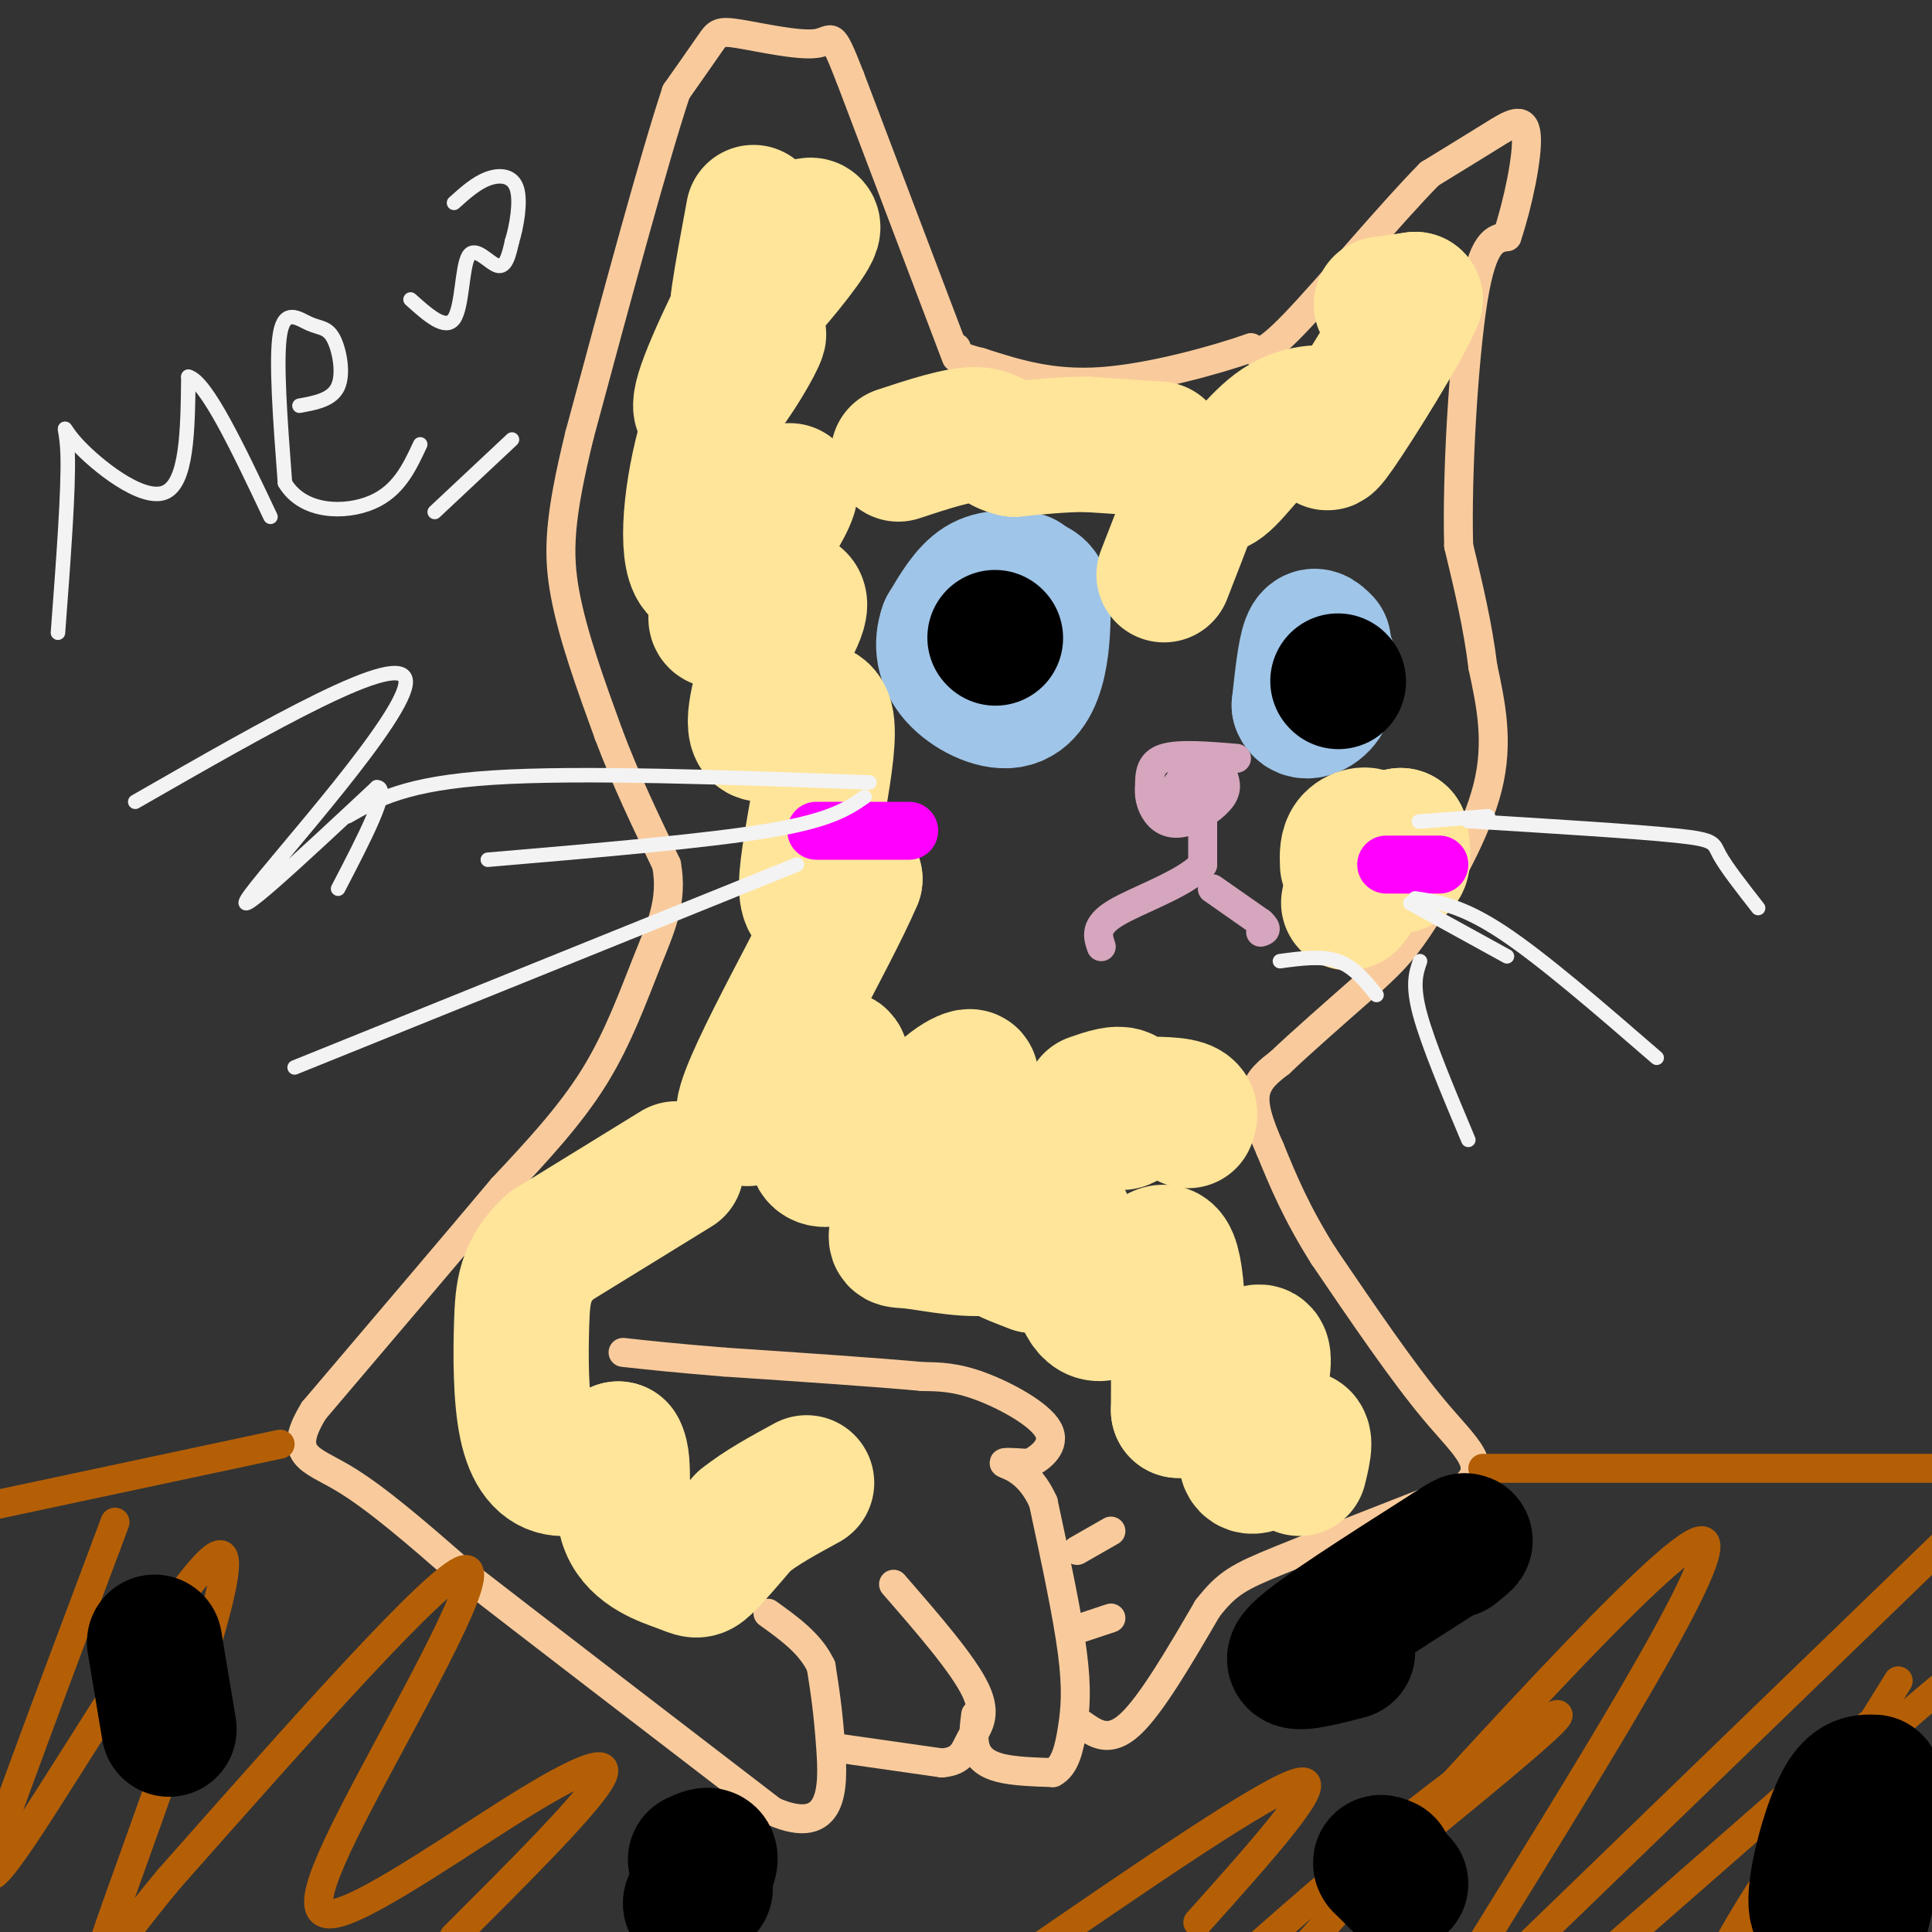 <svg viewBox='0 0 400 400' version='1.1' xmlns='http://www.w3.org/2000/svg' xmlns:xlink='http://www.w3.org/1999/xlink'><rect x="0" y="0" width="400" height="400" fill="#333333" stroke="none"/><g fill='none' stroke='#f9cb9c' stroke-width='6' stroke-linecap='round' stroke-linejoin='round'><path d='M198,74c0.000,0.000 -22.000,-58.000 -22,-58'/><path d='M176,16c-4.093,-10.437 -3.324,-7.530 -7,-7c-3.676,0.530 -11.797,-1.319 -16,-2c-4.203,-0.681 -4.486,-0.195 -6,2c-1.514,2.195 -4.257,6.097 -7,10'/><path d='M140,19c-4.500,13.500 -12.250,42.250 -20,71'/><path d='M120,90c-4.178,17.089 -4.622,24.311 -3,33c1.622,8.689 5.311,18.844 9,29'/><path d='M126,152c3.500,9.333 7.750,18.167 12,27'/><path d='M138,179c1.381,7.548 -1.167,12.917 -4,20c-2.833,7.083 -5.952,15.881 -11,24c-5.048,8.119 -12.024,15.560 -19,23'/><path d='M104,246c-9.667,11.500 -24.333,28.750 -39,46'/><path d='M65,292c-5.800,9.422 -0.800,9.978 6,14c6.800,4.022 15.400,11.511 24,19'/><path d='M95,325c14.833,11.500 39.917,30.750 65,50'/><path d='M160,375c12.867,5.644 12.533,-5.244 12,-13c-0.533,-7.756 -1.267,-12.378 -2,-17'/><path d='M170,345c-2.167,-4.667 -6.583,-7.833 -11,-11'/><path d='M174,362c0.000,0.000 21.000,3.000 21,3'/><path d='M195,365c4.345,-0.333 4.708,-2.667 6,-5c1.292,-2.333 3.512,-4.667 1,-10c-2.512,-5.333 -9.756,-13.667 -17,-22'/><path d='M202,355c-0.311,2.533 -0.622,5.067 0,7c0.622,1.933 2.178,3.267 5,4c2.822,0.733 6.911,0.867 11,1'/><path d='M218,367c2.536,-1.298 3.375,-5.042 4,-9c0.625,-3.958 1.036,-8.131 0,-16c-1.036,-7.869 -3.518,-19.435 -6,-31'/><path d='M216,311c-2.933,-6.600 -7.267,-7.600 -8,-8c-0.733,-0.400 2.133,-0.200 5,0'/><path d='M213,303c2.369,-1.071 5.792,-3.750 4,-7c-1.792,-3.250 -8.798,-7.071 -14,-9c-5.202,-1.929 -8.601,-1.964 -12,-2'/><path d='M191,285c-8.833,-0.833 -24.917,-1.917 -41,-3'/><path d='M150,282c-10.333,-0.833 -15.667,-1.417 -21,-2'/><path d='M223,321c0.000,0.000 7.000,-4.000 7,-4'/><path d='M230,335c0.000,0.000 -6.000,2.000 -6,2'/><path d='M224,357c2.833,2.000 5.667,4.000 10,0c4.333,-4.000 10.167,-14.000 16,-24'/><path d='M250,333c4.133,-5.289 6.467,-6.511 15,-10c8.533,-3.489 23.267,-9.244 38,-15'/><path d='M303,308c5.600,-4.467 0.600,-8.133 -6,-16c-6.600,-7.867 -14.800,-19.933 -23,-32'/><path d='M274,260c-5.667,-9.000 -8.333,-15.500 -11,-22'/><path d='M263,238c-2.600,-5.822 -3.600,-9.378 -3,-12c0.600,-2.622 2.800,-4.311 5,-6'/><path d='M265,220c4.000,-3.833 11.500,-10.417 19,-17'/><path d='M284,203c4.643,-4.262 6.750,-6.417 11,-13c4.250,-6.583 10.643,-17.595 13,-27c2.357,-9.405 0.679,-17.202 -1,-25'/><path d='M307,138c-1.000,-8.333 -3.000,-16.667 -5,-25'/><path d='M302,113c-0.422,-14.644 1.022,-38.756 3,-51c1.978,-12.244 4.489,-12.622 7,-13'/><path d='M312,49c2.250,-6.667 4.375,-16.833 4,-21c-0.375,-4.167 -3.250,-2.333 -7,0c-3.750,2.333 -8.375,5.167 -13,8'/><path d='M296,36c-7.844,7.911 -20.956,23.689 -28,31c-7.044,7.311 -8.022,6.156 -9,5'/><path d='M259,72c-7.178,2.511 -20.622,6.289 -31,7c-10.378,0.711 -17.689,-1.644 -25,-4'/><path d='M203,75c-5.000,-1.167 -5.000,-2.083 -5,-3'/></g>
<g fill='none' stroke='#9fc5e8' stroke-width='28' stroke-linecap='round' stroke-linejoin='round'><path d='M209,125c0.000,0.000 -3.000,10.000 -3,10'/><path d='M206,135c0.111,2.044 1.889,2.156 3,1c1.111,-1.156 1.556,-3.578 2,-6'/><path d='M274,133c-1.083,-1.083 -2.167,-2.167 -3,0c-0.833,2.167 -1.417,7.583 -2,13'/><path d='M269,146c0.756,2.156 3.644,1.044 5,-1c1.356,-2.044 1.178,-5.022 1,-8'/><path d='M212,120c-3.167,-0.333 -6.333,-0.667 -9,1c-2.667,1.667 -4.833,5.333 -7,9'/><path d='M196,130c-1.204,3.268 -0.715,6.938 2,10c2.715,3.062 7.654,5.517 11,5c3.346,-0.517 5.099,-4.005 6,-8c0.901,-3.995 0.951,-8.498 1,-13'/><path d='M216,124c-0.500,-2.667 -2.250,-2.833 -4,-3'/></g>
<g fill='none' stroke='#000000' stroke-width='28' stroke-linecap='round' stroke-linejoin='round'><path d='M206,132c0.000,0.000 0.100,0.100 0.1,0.1'/><path d='M277,141c0.000,0.000 0.100,0.100 0.1,0.1'/></g>
<g fill='none' stroke='#d5a6bd' stroke-width='6' stroke-linecap='round' stroke-linejoin='round'><path d='M256,157c-6.000,-0.500 -12.000,-1.000 -15,0c-3.000,1.000 -3.000,3.500 -3,6'/><path d='M238,163c-0.263,2.163 0.579,4.569 2,6c1.421,1.431 3.421,1.885 6,1c2.579,-0.885 5.737,-3.110 7,-5c1.263,-1.890 0.632,-3.445 0,-5'/><path d='M253,160c-1.655,-0.905 -5.792,-0.667 -8,1c-2.208,1.667 -2.488,4.762 -2,5c0.488,0.238 1.744,-2.381 3,-5'/><path d='M246,161c-0.200,-0.333 -2.200,1.333 -2,2c0.200,0.667 2.600,0.333 5,0'/><path d='M249,165c0.000,0.000 0.000,14.000 0,14'/><path d='M249,179c-3.867,4.089 -13.533,7.311 -18,10c-4.467,2.689 -3.733,4.844 -3,7'/><path d='M251,184c0.000,0.000 10.000,7.000 10,7'/><path d='M261,191c1.667,1.500 0.833,1.750 0,2'/></g>
<g fill='none' stroke='#b45f06' stroke-width='6' stroke-linecap='round' stroke-linejoin='round'><path d='M58,299c0.000,0.000 -61.000,13.000 -61,13'/><path d='M307,304c0.000,0.000 103.000,0.000 103,0'/><path d='M393,348c-16.533,26.667 -33.067,53.333 -36,57c-2.933,3.667 7.733,-15.667 19,-30c11.267,-14.333 23.133,-23.667 35,-33'/><path d='M387,357c0.000,0.000 -56.000,49.000 -56,49'/><path d='M403,319c0.000,0.000 -91.000,88.000 -91,88'/><path d='M307,402c26.083,-42.167 52.167,-84.333 45,-83c-7.167,1.333 -47.583,46.167 -88,91'/><path d='M274,396c22.111,-17.889 44.222,-35.778 48,-40c3.778,-4.222 -10.778,5.222 -26,17c-15.222,11.778 -31.111,25.889 -47,40'/><path d='M248,398c13.583,-15.167 27.167,-30.333 21,-29c-6.167,1.333 -32.083,19.167 -58,37'/><path d='M94,401c13.215,-13.192 26.430,-26.385 30,-32c3.570,-5.615 -2.505,-3.654 -15,4c-12.495,7.654 -31.411,21.000 -39,23c-7.589,2.000 -3.851,-7.346 6,-26c9.851,-18.654 25.815,-46.615 20,-45c-5.815,1.615 -33.407,32.808 -61,64'/><path d='M35,389c-13.904,16.626 -18.165,26.193 -11,6c7.165,-20.193 25.756,-70.144 22,-73c-3.756,-2.856 -29.857,41.385 -41,58c-11.143,16.615 -7.326,5.604 -2,-9c5.326,-14.604 12.163,-32.802 19,-51'/><path d='M22,320c3.167,-8.500 1.583,-4.250 0,0'/></g>
<g fill='none' stroke='#000000' stroke-width='28' stroke-linecap='round' stroke-linejoin='round'><path d='M32,340c0.000,0.000 3.000,18.000 3,18'/><path d='M279,342c-6.750,1.750 -13.500,3.500 -10,0c3.500,-3.500 17.250,-12.250 31,-21'/><path d='M300,321c5.333,-3.500 3.167,-1.750 1,0'/><path d='M388,369c-2.250,-0.083 -4.500,-0.167 -7,5c-2.500,5.167 -5.250,15.583 -5,20c0.250,4.417 3.500,2.833 6,1c2.500,-1.833 4.250,-3.917 6,-6'/><path d='M388,389c1.378,-3.156 1.822,-8.044 1,-6c-0.822,2.044 -2.911,11.022 -5,20'/><path d='M290,390c0.000,0.000 -4.000,-4.000 -4,-4'/><path d='M286,386c-0.500,-0.667 0.250,-0.333 1,0'/><path d='M144,385c1.583,-0.750 3.167,-1.500 3,0c-0.167,1.500 -2.083,5.250 -4,9'/><path d='M143,394c-0.167,1.000 1.417,-1.000 3,-3'/></g>
<g fill='none' stroke='#ffe599' stroke-width='28' stroke-linecap='round' stroke-linejoin='round'><path d='M156,44c-1.208,6.500 -2.417,13.000 -3,17c-0.583,4.000 -0.542,5.500 3,2c3.542,-3.500 10.583,-12.000 12,-15c1.417,-3.000 -2.792,-0.500 -7,2'/><path d='M161,50c-4.572,6.800 -12.503,22.801 -15,30c-2.497,7.199 0.442,5.595 4,1c3.558,-4.595 7.737,-12.180 7,-12c-0.737,0.180 -6.391,8.125 -10,19c-3.609,10.875 -5.174,24.678 -3,29c2.174,4.322 8.087,-0.839 14,-6'/><path d='M158,111c3.962,-4.054 6.865,-11.188 5,-9c-1.865,2.188 -8.500,13.700 -12,20c-3.500,6.300 -3.865,7.388 0,6c3.865,-1.388 11.962,-5.254 14,-4c2.038,1.254 -1.981,7.627 -6,14'/><path d='M159,138c-2.038,6.064 -4.134,14.223 -1,14c3.134,-0.223 11.498,-8.829 13,-3c1.502,5.829 -3.856,26.094 -4,34c-0.144,7.906 4.928,3.453 10,-1'/><path d='M177,182c-4.912,11.672 -22.192,41.351 -23,48c-0.808,6.649 14.856,-9.733 19,-11c4.144,-1.267 -3.230,12.582 -4,18c-0.770,5.418 5.066,2.405 10,0c4.934,-2.405 8.967,-4.203 13,-6'/><path d='M192,231c4.581,-2.959 9.532,-7.356 9,-8c-0.532,-0.644 -6.549,2.464 -10,9c-3.451,6.536 -4.337,16.500 -5,21c-0.663,4.500 -1.104,3.535 3,4c4.104,0.465 12.755,2.359 17,1c4.245,-1.359 4.086,-5.973 3,-10c-1.086,-4.027 -3.100,-7.469 -5,-6c-1.900,1.469 -3.686,7.848 -2,12c1.686,4.152 6.843,6.076 12,8'/><path d='M214,262c3.062,-1.916 4.715,-10.707 6,-10c1.285,0.707 2.200,10.911 4,16c1.800,5.089 4.485,5.062 8,1c3.515,-4.062 7.862,-12.161 10,-9c2.138,3.161 2.069,17.580 2,32'/><path d='M244,292c4.498,0.817 14.742,-13.142 17,-12c2.258,1.142 -3.469,17.384 -3,22c0.469,4.616 7.134,-2.396 10,-4c2.866,-1.604 1.933,2.198 1,6'/><path d='M140,242c0.000,0.000 -26.000,16.000 -26,16'/><path d='M114,258c-5.368,4.982 -5.789,9.439 -6,16c-0.211,6.561 -0.211,15.228 1,21c1.211,5.772 3.632,8.649 7,9c3.368,0.351 7.684,-1.825 12,-4'/><path d='M128,300c1.697,2.549 -0.061,10.920 2,16c2.061,5.080 7.939,6.868 11,8c3.061,1.132 3.303,1.609 5,0c1.697,-1.609 4.848,-5.305 8,-9'/><path d='M154,315c3.500,-2.833 8.250,-5.417 13,-8'/><path d='M286,63c0.000,0.000 7.000,-1.000 7,-1'/><path d='M293,62c-2.467,5.978 -12.133,21.422 -16,27c-3.867,5.578 -1.933,1.289 0,-3'/><path d='M277,86c-2.064,-0.758 -7.223,-1.152 -12,2c-4.777,3.152 -9.171,9.848 -12,12c-2.829,2.152 -4.094,-0.242 -5,0c-0.906,0.242 -1.453,3.121 -2,6'/><path d='M246,106c-1.167,3.167 -3.083,8.083 -5,13'/><path d='M240,93c0.000,0.000 -15.000,-1.000 -15,-1'/><path d='M225,92c-5.000,0.000 -10.000,0.500 -15,1'/><path d='M210,93c-3.400,-0.689 -4.400,-2.911 -8,-3c-3.600,-0.089 -9.800,1.956 -16,4'/><path d='M289,176c-1.178,0.600 -2.356,1.200 -2,2c0.356,0.800 2.244,1.800 3,1c0.756,-0.800 0.378,-3.400 0,-6'/><path d='M290,173c-2.311,2.133 -8.089,10.467 -10,13c-1.911,2.533 0.044,-0.733 2,-4'/><path d='M282,182c0.988,-2.369 2.458,-6.292 2,-8c-0.458,-1.708 -2.845,-1.202 -4,0c-1.155,1.202 -1.077,3.101 -1,5'/><path d='M246,232c0.432,-1.226 0.863,-2.453 -2,-3c-2.863,-0.547 -9.021,-0.415 -12,0c-2.979,0.415 -2.778,1.111 -2,2c0.778,0.889 2.132,1.970 3,1c0.868,-0.970 1.248,-3.991 0,-5c-1.248,-1.009 -4.124,-0.004 -7,1'/></g>
<g fill='none' stroke='#ff00ff' stroke-width='12' stroke-linecap='round' stroke-linejoin='round'><path d='M178,172c5.750,0.000 11.500,0.000 10,0c-1.500,0.000 -10.250,0.000 -19,0'/><path d='M287,179c0.000,0.000 11.000,0.000 11,0'/></g>
<g fill='none' stroke='#f3f3f3' stroke-width='3' stroke-linecap='round' stroke-linejoin='round'><path d='M304,170c17.333,1.067 34.667,2.133 43,3c8.333,0.867 7.667,1.533 9,4c1.333,2.467 4.667,6.733 8,11'/><path d='M293,186c4.833,0.750 9.667,1.500 18,7c8.333,5.500 20.167,15.750 32,26'/><path d='M294,199c-0.833,2.417 -1.667,4.833 0,11c1.667,6.167 5.833,16.083 10,26'/><path d='M285,206c-2.333,-2.917 -4.667,-5.833 -8,-7c-3.333,-1.167 -7.667,-0.583 -12,0'/><path d='M308,169c0.000,0.000 0.100,0.100 0.1,0.1'/><path d='M308,169c0.000,0.000 -13.000,1.000 -13,1'/><path d='M295,170c-2.167,0.167 -1.083,0.083 0,0'/><path d='M312,198c0.000,0.000 -20.000,-11.000 -20,-11'/><path d='M180,162c-30.000,-1.083 -60.000,-2.167 -78,-1c-18.000,1.167 -24.000,4.583 -30,8'/><path d='M179,165c-3.500,2.417 -7.000,4.833 -20,7c-13.000,2.167 -35.500,4.083 -58,6'/><path d='M165,179c0.000,0.000 -104.000,42.000 -104,42'/><path d='M12,131c1.125,-14.970 2.250,-29.940 2,-37c-0.250,-7.060 -1.875,-6.208 2,-2c3.875,4.208 13.250,11.774 18,10c4.750,-1.774 4.875,-12.887 5,-24'/><path d='M39,78c3.667,0.833 10.333,14.917 17,29'/><path d='M62,84c3.392,-0.616 6.785,-1.231 8,-4c1.215,-2.769 0.254,-7.691 -1,-10c-1.254,-2.309 -2.799,-2.006 -5,-3c-2.201,-0.994 -5.057,-3.284 -6,2c-0.943,5.284 0.029,18.142 1,31'/><path d='M59,100c3.711,6.244 12.489,6.356 18,4c5.511,-2.356 7.756,-7.178 10,-12'/><path d='M85,62c3.625,3.250 7.250,6.500 9,4c1.750,-2.500 1.625,-10.750 3,-13c1.375,-2.250 4.250,1.500 6,2c1.750,0.500 2.375,-2.250 3,-5'/><path d='M106,50c0.964,-3.083 1.875,-8.292 1,-11c-0.875,-2.708 -3.536,-2.917 -6,-2c-2.464,0.917 -4.732,2.958 -7,5'/><path d='M28,166c27.778,-15.933 55.556,-31.867 56,-25c0.444,6.867 -26.444,36.533 -32,44c-5.556,7.467 10.222,-7.267 26,-22'/><path d='M78,163c3.000,-0.167 -2.500,10.417 -8,21'/><path d='M90,106c0.000,0.000 16.000,-15.000 16,-15'/></g>
</svg>